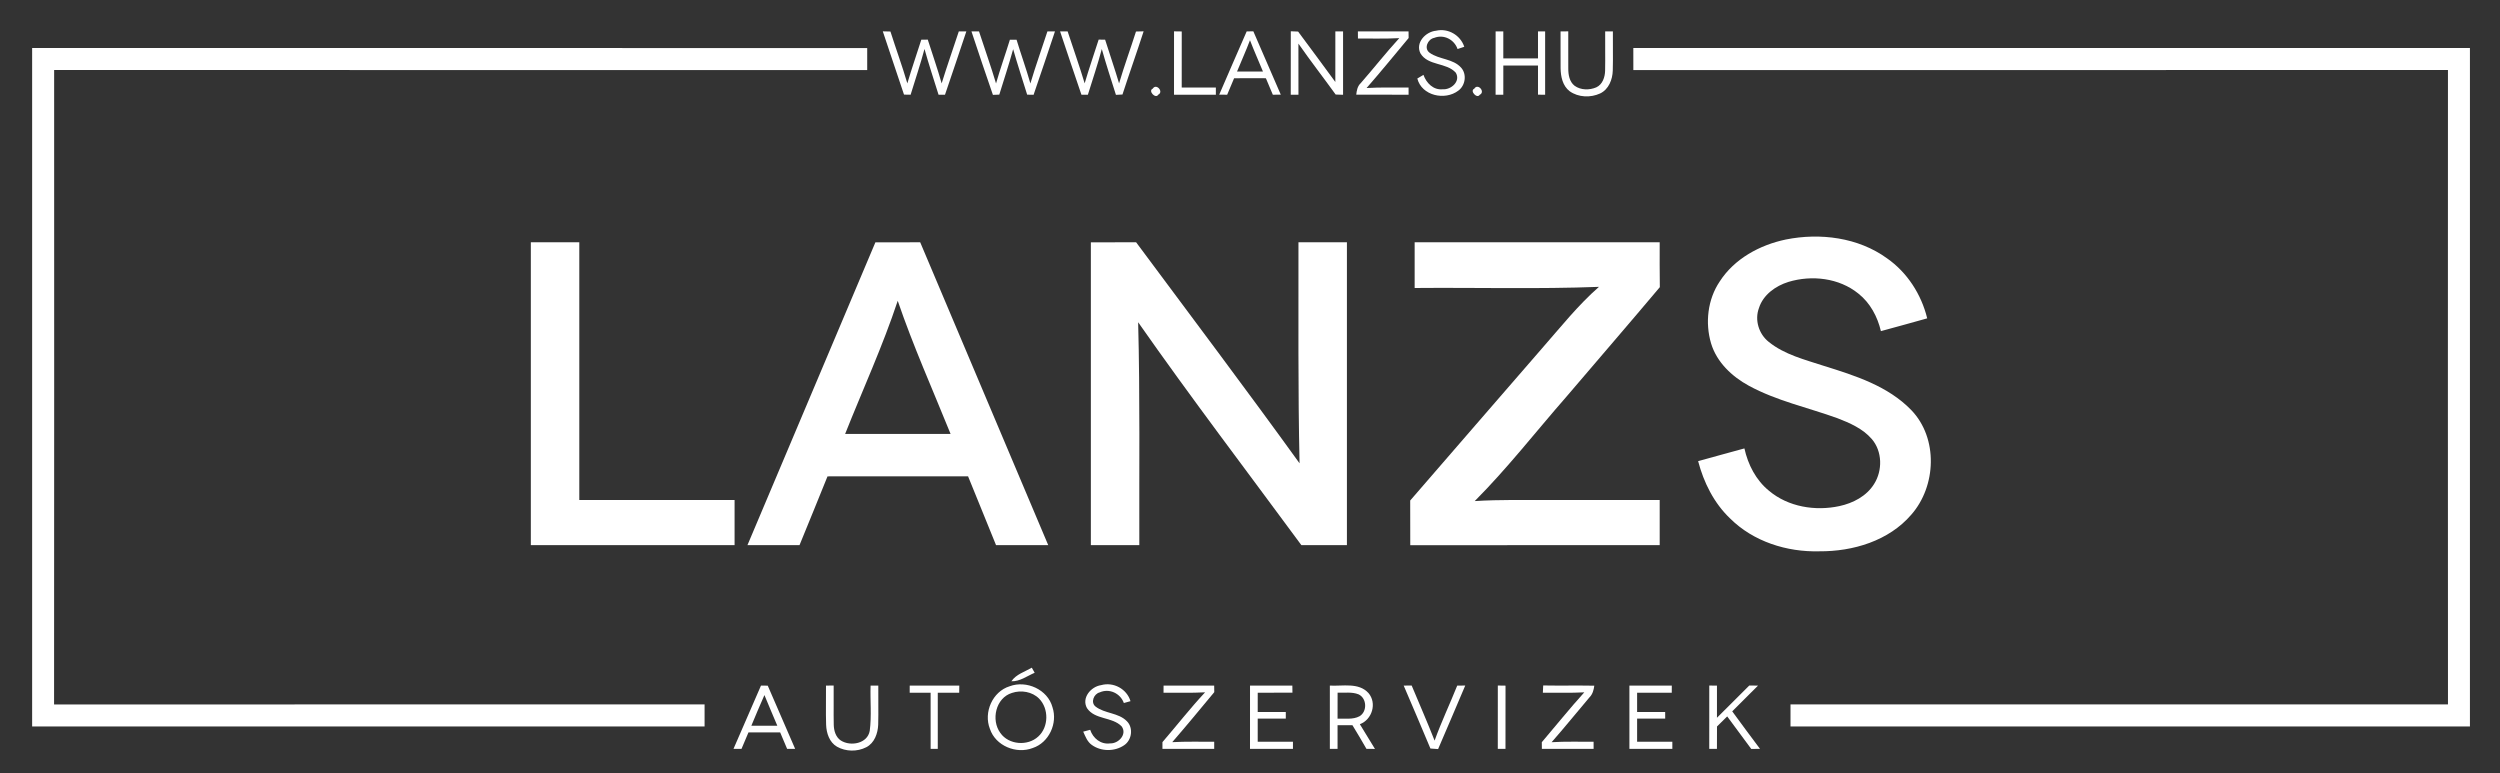 <?xml version="1.0" encoding="UTF-8" ?>
<!DOCTYPE svg PUBLIC "-//W3C//DTD SVG 1.1//EN" "http://www.w3.org/Graphics/SVG/1.1/DTD/svg11.dtd">
<svg width="1135pt" height="351pt" viewBox="0 0 1135 351" version="1.1" xmlns="http://www.w3.org/2000/svg">
<rect x="0" y="0" width="1135" height="351" fill="#333333" stroke="none"/>
<g id="#ffffffff">
<path fill="#ffffff" opacity="1.00" d=" M 400.79 14.23 C 401.94 14.25 403.09 14.28 404.26 14.31 C 406.76 22.18 409.61 29.94 411.93 37.86 C 413.89 31.19 416.18 24.63 418.28 18.01 C 419.01 18.00 420.47 17.99 421.21 17.99 C 423.30 24.61 425.63 31.16 427.51 37.85 C 429.97 29.93 432.71 22.11 435.30 14.25 C 436.43 14.25 437.57 14.25 438.72 14.26 C 435.55 23.86 432.26 33.42 429.03 43.00 C 428.30 43.00 426.84 43.00 426.10 43.00 C 423.94 36.09 421.66 29.21 419.72 22.23 C 417.87 29.23 415.53 36.08 413.42 43.00 C 412.41 42.98 411.41 42.96 410.42 42.95 C 407.28 33.35 403.91 23.83 400.79 14.23 Z" />
<path fill="#ffffff" opacity="1.00" d=" M 441.04 14.25 C 442.18 14.25 443.32 14.26 444.47 14.26 C 447.02 22.14 449.84 29.95 452.20 37.89 C 454.10 31.21 456.46 24.67 458.49 18.03 C 459.49 18.03 460.50 18.04 461.52 18.04 C 463.53 24.69 465.90 31.22 467.80 37.90 C 470.14 29.95 472.98 22.15 475.53 14.26 C 476.67 14.26 477.81 14.25 478.96 14.25 C 475.79 23.87 472.51 33.45 469.25 43.03 C 468.52 43.02 467.06 42.99 466.33 42.98 C 464.19 36.10 461.95 29.26 459.97 22.33 C 458.07 29.27 455.79 36.09 453.68 42.96 C 452.95 42.99 451.51 43.05 450.78 43.07 C 447.47 33.48 444.22 23.88 441.04 14.25 Z" />
<path fill="#ffffff" opacity="1.00" d=" M 481.28 14.26 C 482.42 14.26 483.55 14.25 484.70 14.25 C 487.28 22.11 490.06 29.91 492.44 37.84 C 494.39 31.17 496.68 24.61 498.79 17.99 C 499.53 17.99 500.99 18.00 501.72 18.00 C 503.80 24.64 506.10 31.19 508.06 37.86 C 510.39 29.94 513.24 22.18 515.74 14.31 C 516.89 14.28 518.05 14.25 519.21 14.22 C 516.10 23.82 512.72 33.32 509.60 42.91 C 508.86 42.95 507.37 43.02 506.63 43.06 C 504.44 36.14 502.18 29.24 500.22 22.25 C 498.36 29.24 496.05 36.10 493.90 43.00 C 493.16 43.00 491.70 43.00 490.97 43.00 C 487.74 33.42 484.44 23.86 481.28 14.26 Z" />
<path fill="#ffffff" opacity="1.00" d=" M 533.01 14.23 C 534.17 14.24 535.34 14.26 536.51 14.28 C 536.48 22.77 536.50 31.26 536.50 39.74 C 541.66 39.75 546.83 39.75 552.00 39.75 C 552.00 40.56 552.00 42.19 552.00 43.00 C 545.67 43.00 539.33 43.00 533.00 43.00 C 533.01 33.41 532.98 23.82 533.01 14.23 Z" />
<path fill="#ffffff" opacity="1.00" d=" M 566.00 14.25 C 566.76 14.25 568.26 14.24 569.02 14.23 C 573.19 23.81 577.32 33.40 581.48 42.98 C 580.57 42.99 578.76 43.00 577.86 43.00 C 576.83 40.50 575.77 38.01 574.71 35.52 C 569.90 35.49 565.09 35.48 560.28 35.53 C 559.22 38.01 558.16 40.50 557.14 43.00 C 556.24 43.00 554.43 42.99 553.52 42.98 C 557.68 33.40 561.79 23.80 566.00 14.25 M 567.49 18.26 C 565.68 23.07 563.55 27.74 561.61 32.49 C 565.53 32.51 569.46 32.51 573.39 32.49 C 571.44 27.74 569.33 23.05 567.49 18.26 Z" />
<path fill="#ffffff" opacity="1.00" d=" M 586.02 14.20 C 587.12 14.24 588.22 14.28 589.34 14.33 C 594.95 21.98 600.69 29.53 606.24 37.22 C 606.26 29.56 606.24 21.91 606.25 14.25 C 607.41 14.25 608.57 14.25 609.75 14.25 C 609.75 23.84 609.75 33.44 609.75 43.03 C 608.62 42.99 607.50 42.96 606.39 42.92 C 600.80 35.17 594.93 27.64 589.48 19.80 C 589.52 27.54 589.49 35.27 589.50 43.00 C 588.62 43.00 586.87 43.00 586.00 43.00 C 586.01 33.40 585.98 23.80 586.02 14.20 Z" />
<path fill="#ffffff" opacity="1.00" d=" M 616.48 14.26 C 624.15 14.23 631.81 14.26 639.48 14.25 C 639.49 15.00 639.51 16.51 639.52 17.26 C 633.17 24.84 626.95 32.53 620.43 39.96 C 626.77 39.57 633.13 39.81 639.49 39.75 C 639.49 40.56 639.50 42.19 639.50 43.00 C 631.58 42.99 623.66 43.02 615.74 42.98 C 615.94 41.09 616.29 39.14 617.74 37.78 C 623.66 31.02 629.20 23.94 635.28 17.31 C 629.03 17.66 622.77 17.44 616.51 17.50 C 616.51 16.69 616.49 15.07 616.48 14.26 Z" />
<path fill="#ffffff" opacity="1.00" d=" M 644.86 24.19 C 642.50 19.37 647.24 14.40 651.96 13.95 C 657.40 12.67 663.05 15.96 664.78 21.24 C 664.02 21.50 662.49 22.00 661.73 22.26 C 660.24 17.94 655.48 15.47 651.14 17.19 C 648.19 17.75 646.31 22.00 649.06 23.96 C 653.39 27.07 659.67 26.56 663.37 30.74 C 666.04 33.74 665.28 38.84 662.08 41.15 C 656.05 45.76 645.46 43.50 643.46 35.65 C 644.16 35.23 645.55 34.41 646.25 33.99 C 647.57 37.70 650.74 40.97 654.99 40.53 C 658.80 40.82 663.25 36.92 660.93 33.01 C 656.68 28.26 648.30 29.99 644.86 24.19 Z" />
<path fill="#ffffff" opacity="1.00" d=" M 679.01 14.24 C 680.17 14.24 681.33 14.25 682.50 14.26 C 682.49 18.34 682.49 22.42 682.50 26.50 C 687.75 26.50 693.00 26.50 698.25 26.50 C 698.25 22.42 698.25 18.34 698.25 14.26 C 699.06 14.25 700.68 14.24 701.49 14.24 C 701.50 23.83 701.50 33.41 701.49 43.00 C 700.68 43.00 699.06 43.00 698.25 42.99 C 698.25 38.58 698.25 34.17 698.25 29.75 C 693.00 29.75 687.75 29.75 682.51 29.75 C 682.49 34.17 682.49 38.58 682.50 43.00 C 681.62 43.00 679.87 43.00 679.00 43.00 C 679.00 33.41 678.99 23.82 679.01 14.24 Z" />
<path fill="#ffffff" opacity="1.00" d=" M 708.49 14.27 C 709.65 14.26 710.81 14.24 711.99 14.23 C 712.04 19.84 711.94 25.46 712.00 31.07 C 711.99 33.88 712.49 37.10 714.87 38.94 C 717.67 40.97 721.61 40.99 724.72 39.65 C 727.57 38.35 728.66 35.00 728.72 32.08 C 728.85 26.14 728.68 20.20 728.75 14.25 C 729.63 14.25 731.38 14.26 732.25 14.26 C 732.18 20.18 732.38 26.10 732.20 32.02 C 732.09 36.09 730.37 40.56 726.50 42.41 C 722.14 44.44 716.59 44.25 712.63 41.42 C 709.44 39.00 708.57 34.78 708.51 31.00 C 708.43 25.43 708.55 19.85 708.49 14.27 Z" />
<path fill="#ffffff" opacity="1.00" d=" M 14.59 21.80 C 140.96 21.80 267.33 21.79 393.71 21.81 C 393.70 25.14 393.70 28.47 393.71 31.80 C 270.66 31.78 147.62 31.85 24.58 31.77 C 24.59 127.78 24.63 223.80 24.55 319.82 C 123.00 319.77 221.44 319.81 319.88 319.80 C 319.88 323.13 319.88 326.46 319.88 329.80 C 218.12 329.80 116.36 329.80 14.59 329.80 C 14.59 227.13 14.59 124.47 14.59 21.80 Z" />
<path fill="#ffffff" opacity="1.00" d=" M 741.53 21.80 C 868.14 21.80 994.74 21.80 1121.35 21.80 C 1121.36 124.47 1121.36 227.13 1121.35 329.80 C 1018.53 329.80 915.71 329.80 812.89 329.80 C 812.88 326.46 812.88 323.13 812.89 319.80 C 912.38 319.80 1011.88 319.78 1111.38 319.81 C 1111.32 223.80 1111.35 127.78 1111.37 31.77 C 988.09 31.85 864.81 31.78 741.54 31.81 C 741.52 28.47 741.52 25.14 741.53 21.80 Z" />
<path fill="#ffffff" opacity="1.00" d=" M 523.34 40.25 C 524.94 37.68 528.46 41.64 525.86 42.98 C 524.64 45.07 521.08 41.23 523.34 40.25 Z" />
<path fill="#ffffff" opacity="1.00" d=" M 669.31 40.28 C 670.93 37.60 674.52 41.72 671.80 43.03 C 670.60 45.02 667.12 41.22 669.31 40.28 Z" />
<path fill="#ffffff" opacity="1.00" d=" M 810.80 108.73 C 826.38 105.62 843.61 107.79 856.70 117.27 C 865.91 123.70 872.30 133.67 874.95 144.53 C 867.96 146.52 860.94 148.41 853.93 150.33 C 852.39 143.76 849.04 137.50 843.69 133.27 C 834.93 126.18 822.56 124.78 811.97 127.98 C 806.13 129.80 800.47 133.81 798.56 139.86 C 796.53 145.28 798.50 151.65 803.00 155.21 C 810.20 161.04 819.44 163.28 828.08 166.12 C 842.21 170.52 857.19 175.26 867.74 186.20 C 879.99 198.93 879.12 220.73 867.70 233.69 C 857.49 245.57 841.23 250.40 825.99 250.29 C 811.28 250.70 796.02 245.89 785.46 235.37 C 778.13 228.39 773.49 219.06 770.95 209.36 C 777.93 207.38 784.96 205.53 791.96 203.58 C 793.59 210.94 797.21 218.01 803.14 222.82 C 811.85 230.15 824.14 232.13 835.08 229.77 C 841.25 228.44 847.41 225.26 850.82 219.76 C 854.74 213.62 854.61 204.86 849.75 199.27 C 845.68 194.59 839.82 192.03 834.16 189.85 C 820.74 185.00 806.56 181.98 793.95 175.11 C 786.31 170.95 779.42 164.46 776.84 155.94 C 774.07 146.60 775.25 135.95 780.75 127.79 C 787.41 117.45 798.97 111.20 810.80 108.73 Z" />
<path fill="#ffffff" opacity="1.00" d=" M 241.00 110.00 C 248.33 110.00 255.67 110.00 263.00 110.00 C 263.00 149.00 263.00 188.00 263.00 227.00 C 286.50 227.00 310.00 227.00 333.50 227.00 C 333.50 233.83 333.50 240.66 333.50 247.50 C 302.66 247.50 271.83 247.50 241.00 247.50 C 241.00 201.66 241.00 155.83 241.00 110.00 Z" />
<path fill="#ffffff" opacity="1.00" d=" M 397.43 110.02 C 404.21 109.98 410.99 110.01 417.77 110.00 C 437.16 155.82 456.53 201.65 475.89 247.48 C 467.99 247.51 460.10 247.50 452.20 247.49 C 448.01 237.06 443.71 226.68 439.50 216.25 C 418.23 216.26 396.96 216.23 375.69 216.27 C 371.50 226.70 367.23 237.09 362.98 247.49 C 355.10 247.49 347.23 247.52 339.35 247.48 C 358.67 201.64 378.08 155.85 397.43 110.02 M 407.57 136.56 C 400.75 157.14 391.69 176.87 383.69 197.00 C 399.64 197.00 415.60 197.00 431.56 197.00 C 423.44 176.90 414.58 157.09 407.57 136.56 Z" />
<path fill="#ffffff" opacity="1.00" d=" M 495.25 110.01 C 502.10 109.99 508.95 110.00 515.80 110.00 C 540.60 143.40 565.66 176.61 590.00 210.34 C 589.25 176.90 589.56 143.45 589.50 110.00 C 596.83 110.00 604.16 110.00 611.50 110.00 C 611.50 155.83 611.50 201.66 611.50 247.50 C 604.60 247.50 597.71 247.50 590.82 247.49 C 566.03 213.83 540.70 180.56 516.72 146.30 C 517.60 180.02 517.14 213.76 517.25 247.49 C 509.91 247.50 502.58 247.50 495.25 247.49 C 495.26 201.66 495.25 155.83 495.25 110.01 Z" />
<path fill="#ffffff" opacity="1.00" d=" M 642.25 110.00 C 679.33 109.99 716.41 110.00 753.50 110.00 C 753.52 116.79 753.43 123.58 753.56 130.37 C 739.54 147.03 725.30 163.50 711.18 180.07 C 697.33 195.90 684.39 212.57 669.53 227.49 C 681.01 226.77 692.52 227.04 704.01 227.00 C 720.51 227.00 737.00 227.00 753.50 227.00 C 753.50 233.83 753.50 240.66 753.50 247.50 C 715.75 247.51 678.01 247.49 640.26 247.51 C 640.23 240.75 640.28 233.99 640.23 227.23 C 660.15 204.14 680.19 181.15 700.14 158.08 C 708.49 148.57 716.38 138.60 725.93 130.23 C 698.05 131.30 670.14 130.50 642.25 130.75 C 642.25 123.83 642.25 116.92 642.25 110.00 Z" />
<path fill="#ffffff" opacity="1.00" d=" M 459.16 309.30 C 461.34 306.10 465.25 305.00 468.44 303.13 C 468.77 303.71 469.41 304.86 469.74 305.44 C 466.29 306.90 463.07 309.43 459.16 309.30 Z" />
<path fill="#ffffff" opacity="1.00" d=" M 345.49 311.25 C 346.51 311.26 347.53 311.27 348.56 311.29 C 352.67 320.86 356.84 330.41 360.99 339.97 C 359.77 339.98 358.57 339.99 357.36 340.00 C 356.33 337.49 355.27 334.99 354.19 332.50 C 349.40 332.50 344.60 332.50 339.81 332.50 C 338.73 334.99 337.66 337.49 336.64 340.00 C 335.43 339.99 334.22 339.98 333.01 339.97 C 337.18 330.40 341.31 320.81 345.49 311.25 M 341.11 329.48 C 345.04 329.51 348.97 329.51 352.90 329.48 C 350.96 324.84 348.94 320.22 347.05 315.56 C 345.00 320.17 343.05 324.83 341.11 329.48 Z" />
<path fill="#ffffff" opacity="1.00" d=" M 375.00 311.26 C 375.87 311.25 377.61 311.24 378.48 311.23 C 378.56 317.16 378.40 323.09 378.52 329.02 C 378.58 331.70 379.40 334.67 381.77 336.21 C 386.17 339.00 393.86 337.61 394.86 331.79 C 395.76 324.99 395.01 318.09 395.25 311.25 C 396.41 311.25 397.58 311.25 398.75 311.25 C 398.69 317.16 398.86 323.08 398.70 328.99 C 398.55 332.94 397.02 337.34 393.29 339.24 C 389.21 341.35 383.99 341.27 379.99 339.00 C 376.55 337.01 375.19 332.84 375.06 329.07 C 374.86 323.14 375.07 317.19 375.00 311.26 Z" />
<path fill="#ffffff" opacity="1.00" d=" M 413.01 311.25 C 420.51 311.26 428.01 311.23 435.52 311.26 C 435.51 312.07 435.49 313.69 435.48 314.50 C 432.24 314.49 428.99 314.50 425.75 314.51 C 425.75 323.00 425.74 331.50 425.75 339.99 C 424.94 340.00 423.32 340.00 422.51 340.00 C 422.49 331.50 422.51 323.00 422.50 314.50 C 419.33 314.50 416.16 314.50 413.00 314.49 C 413.00 313.68 413.00 312.06 413.01 311.25 Z" />
<path fill="#ffffff" opacity="1.00" d=" M 458.36 311.57 C 466.02 308.71 475.67 313.03 477.83 321.10 C 480.26 328.37 476.24 337.15 468.88 339.59 C 461.43 342.49 451.97 338.63 449.41 330.89 C 446.47 323.42 450.58 313.98 458.36 311.57 M 459.42 314.59 C 452.04 316.85 449.82 326.88 454.17 332.78 C 457.96 338.19 466.59 338.82 471.36 334.39 C 476.15 330.07 476.23 321.74 471.76 317.18 C 468.60 314.00 463.58 313.19 459.42 314.59 Z" />
<path fill="#ffffff" opacity="1.00" d=" M 493.50 321.50 C 490.91 316.89 495.25 311.73 499.89 311.06 C 505.49 309.47 511.58 312.76 513.25 318.33 C 512.49 318.54 510.98 318.96 510.23 319.17 C 508.66 314.76 503.60 312.38 499.25 314.35 C 496.63 315.00 495.03 318.83 497.32 320.73 C 501.52 324.05 507.77 323.48 511.61 327.44 C 514.64 330.46 513.86 336.00 510.37 338.33 C 506.10 341.26 499.96 341.25 495.74 338.24 C 493.65 336.82 492.77 334.37 491.78 332.17 C 492.57 331.96 494.15 331.54 494.94 331.33 C 496.21 335.17 499.78 338.10 503.99 337.50 C 507.78 337.66 511.83 333.39 509.24 329.79 C 504.99 325.37 497.09 326.85 493.50 321.50 Z" />
<path fill="#ffffff" opacity="1.00" d=" M 528.26 311.25 C 535.92 311.25 543.57 311.25 551.24 311.25 C 551.25 311.99 551.27 313.48 551.28 314.23 C 544.97 321.84 538.68 329.47 532.20 336.94 C 538.54 336.59 544.90 336.79 551.25 336.75 C 551.25 337.56 551.25 339.19 551.25 340.00 C 543.42 340.00 535.58 340.00 527.75 340.00 C 527.75 339.23 527.75 337.70 527.75 336.93 C 534.22 329.41 540.34 321.57 547.11 314.31 C 540.82 314.67 534.52 314.44 528.24 314.49 C 528.24 313.68 528.25 312.06 528.26 311.25 Z" />
<path fill="#ffffff" opacity="1.00" d=" M 567.51 311.25 C 573.91 311.25 580.32 311.25 586.73 311.25 C 586.74 312.06 586.76 313.68 586.77 314.48 C 581.52 314.51 576.26 314.50 571.01 314.49 C 571.00 317.41 571.00 320.33 571.00 323.25 C 575.25 323.25 579.50 323.25 583.75 323.25 C 583.75 324.00 583.75 325.50 583.75 326.24 C 579.50 326.25 575.25 326.25 571.00 326.25 C 571.00 329.75 570.99 333.25 571.00 336.75 C 576.33 336.75 581.66 336.75 587.00 336.75 C 587.00 337.56 587.00 339.19 587.00 340.00 C 580.50 340.00 574.00 340.00 567.50 340.00 C 567.50 330.41 567.50 320.83 567.51 311.25 Z" />
<path fill="#ffffff" opacity="1.00" d=" M 603.75 311.26 C 609.59 311.59 616.85 309.74 621.30 314.66 C 625.22 319.26 622.94 326.72 617.37 328.79 C 619.69 332.51 621.96 336.26 624.23 340.01 C 622.93 339.99 621.64 339.98 620.36 339.97 C 618.31 336.35 616.16 332.80 614.01 329.25 C 611.75 329.25 609.50 329.25 607.25 329.25 C 607.25 332.83 607.25 336.41 607.25 340.00 C 606.37 340.00 604.62 340.00 603.75 340.00 C 603.75 330.42 603.74 320.84 603.75 311.26 M 607.25 326.27 C 610.56 326.11 614.17 326.82 617.22 325.18 C 620.81 323.08 620.59 316.99 616.78 315.23 C 613.77 314.02 610.42 314.62 607.27 314.46 C 607.24 318.40 607.24 322.33 607.25 326.27 Z" />
<path fill="#ffffff" opacity="1.00" d=" M 637.27 311.25 C 638.47 311.24 639.68 311.24 640.90 311.24 C 644.37 319.57 648.01 327.83 651.31 336.24 C 654.35 327.76 658.24 319.62 661.58 311.26 C 662.78 311.25 664.00 311.24 665.22 311.24 C 661.11 320.85 657.07 330.49 652.90 340.08 C 651.73 339.98 650.56 339.90 649.41 339.83 C 645.45 330.26 641.32 320.77 637.27 311.25 Z" />
<path fill="#ffffff" opacity="1.00" d=" M 680.01 311.23 C 681.17 311.24 682.33 311.26 683.51 311.28 C 683.49 320.85 683.50 330.42 683.49 340.00 C 682.62 340.00 680.87 340.00 680.00 340.00 C 680.01 330.41 679.98 320.82 680.01 311.23 Z" />
<path fill="#ffffff" opacity="1.00" d=" M 700.61 311.20 C 708.34 311.34 716.08 311.16 723.81 311.30 C 723.56 313.22 723.07 315.13 721.67 316.54 C 715.90 323.33 710.32 330.28 704.43 336.96 C 710.77 336.57 717.13 336.80 723.49 336.75 C 723.49 337.56 723.50 339.19 723.50 340.00 C 715.67 340.00 707.84 340.00 700.01 340.00 C 700.00 339.24 699.99 337.72 699.98 336.96 C 706.41 329.42 712.61 321.67 719.27 314.32 C 713.00 314.66 706.73 314.45 700.46 314.49 C 700.50 313.67 700.57 312.02 700.61 311.20 Z" />
<path fill="#ffffff" opacity="1.00" d=" M 739.75 311.25 C 746.17 311.25 752.59 311.25 759.00 311.25 C 758.99 312.33 758.98 313.42 758.98 314.50 C 753.74 314.49 748.49 314.49 743.25 314.50 C 743.25 317.42 743.25 320.33 743.25 323.25 C 747.49 323.25 751.74 323.25 755.99 323.25 C 756.00 324.00 756.00 325.50 756.00 326.25 C 751.75 326.25 747.50 326.25 743.25 326.25 C 743.25 329.75 743.25 333.25 743.25 336.75 C 748.58 336.75 753.91 336.74 759.24 336.75 C 759.25 337.56 759.25 339.19 759.25 340.00 C 752.75 340.00 746.25 340.00 739.75 340.00 C 739.75 330.41 739.74 320.83 739.75 311.25 Z" />
<path fill="#ffffff" opacity="1.00" d=" M 776.01 311.24 C 777.16 311.24 778.33 311.25 779.50 311.26 C 779.49 316.13 779.49 320.99 779.50 325.86 C 784.41 321.00 789.26 316.08 794.17 311.23 C 795.48 311.24 796.81 311.24 798.14 311.26 C 794.22 315.14 790.32 319.05 786.43 322.95 C 790.59 328.67 794.82 334.33 799.05 339.99 C 797.71 339.99 796.38 340.00 795.06 340.01 C 791.42 335.09 787.80 330.16 784.15 325.25 C 782.60 326.77 781.06 328.30 779.52 329.82 C 779.49 333.21 779.49 336.60 779.49 340.00 C 778.62 340.00 776.87 340.00 776.00 340.00 C 776.00 330.41 775.98 320.82 776.01 311.24 Z" />
</g>
</svg>
